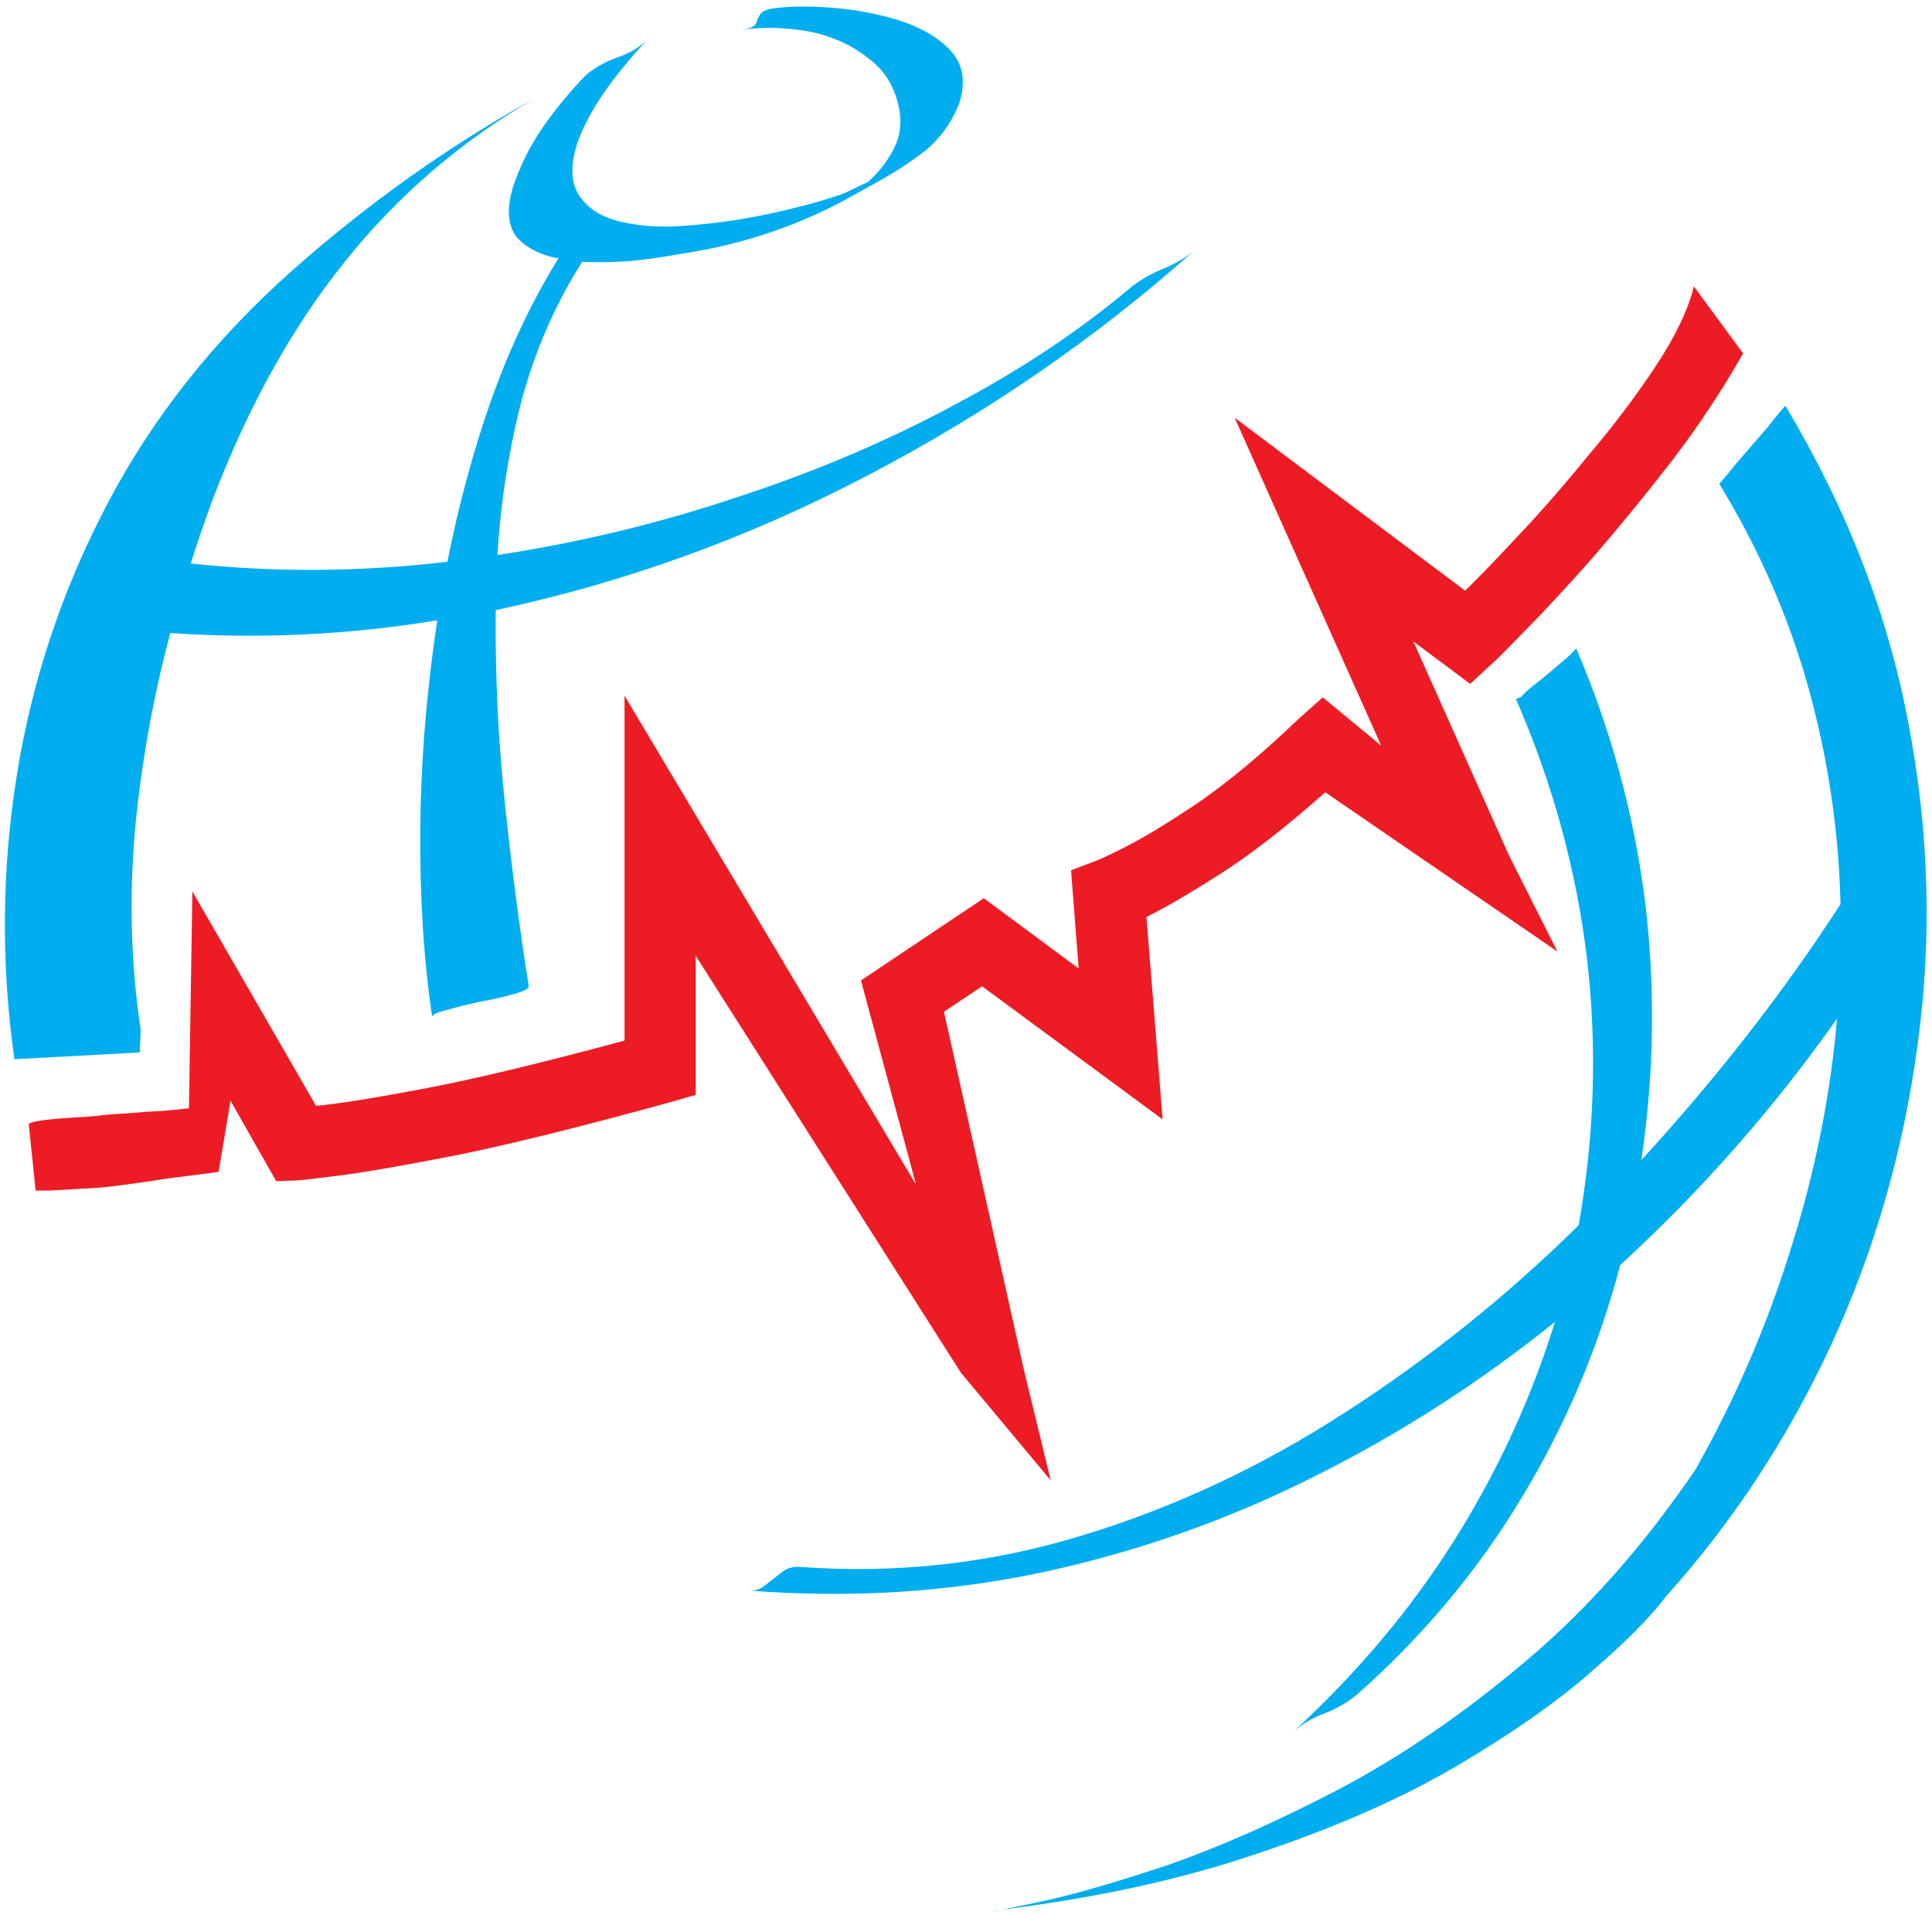 <?xml version="1.0" encoding="UTF-8"?>
<svg width="114px" height="113px" viewBox="0 0 114 113" version="1.1" xmlns="http://www.w3.org/2000/svg" xmlns:xlink="http://www.w3.org/1999/xlink">
    <!-- Generator: Sketch 52.6 (67491) - http://www.bohemiancoding.com/sketch -->
    <title>Untitled</title>
    <desc>Created with Sketch.</desc>
    <g id="Page-1" stroke="none" stroke-width="1" fill="none" fill-rule="evenodd">
        <g id="SVGlogo">
            <path d="M56.699,81 L41.051,56.398 L41.051,64.602 L39.5,65.051 C34.535,66.418 30.449,67.434 27.25,68.102 C24.051,68.734 21.668,69.148 20.102,69.352 C18.535,69.551 17.699,69.648 17.602,69.648 L16.301,69.699 L13.602,64.949 L12.898,69.148 L11.352,69.352 C11.316,69.352 10.801,69.418 9.801,69.551 C8.801,69.715 7.602,69.883 6.199,70.051 C5.832,70.082 5.332,70.117 4.699,70.148 C4.066,70.184 3.484,70.215 2.949,70.25 C2.418,70.25 2.133,70.25 2.102,70.25 L1.699,66.352 C1.734,66.25 2.016,66.168 2.551,66.102 C3.051,66.035 3.617,65.984 4.25,65.949 C4.852,65.918 5.316,65.883 5.648,65.852 C6.117,65.785 6.715,65.734 7.449,65.699 C8.184,65.633 8.898,65.582 9.602,65.551 C10.301,65.484 10.816,65.434 11.148,65.398 L11.352,52.602 L18.648,65.25 C19.852,65.148 21.949,64.816 24.949,64.25 C27.949,63.684 31.918,62.734 36.852,61.398 L36.852,41.051 L54.051,69.898 L50.801,57.852 L58.051,53 L63.648,57.148 L63.199,51.352 L64.648,50.801 C64.715,50.801 65.285,50.535 66.352,50 C67.418,49.465 68.852,48.602 70.648,47.398 C72.449,46.168 74.449,44.5 76.648,42.398 L78.051,41.148 L81.5,44 L72.852,24.648 L86.449,34.852 C87.148,34.184 88.168,33.133 89.5,31.699 C90.832,30.301 92.234,28.699 93.699,26.898 C95.199,25.133 96.535,23.367 97.699,21.602 C98.867,19.832 99.617,18.266 99.949,16.898 L102.852,20.852 C101.648,22.984 100.25,25.102 98.648,27.199 C97.016,29.301 95.418,31.25 93.852,33.051 C92.285,34.816 90.949,36.25 89.852,37.352 C88.785,38.449 88.184,39.051 88.051,39.148 L86.75,40.352 L83.398,37.852 L89.051,50.5 L91.898,56.148 L78.199,46.75 C75.867,48.816 73.785,50.434 71.949,51.602 C70.117,52.766 68.684,53.602 67.648,54.102 L68.602,66.051 L57.949,58.199 L55.699,59.699 L60.398,80.75 L62,87.352 L56.699,81 Z" id="Path" fill="#ED1C24"></path>
            <path d="M105.352,23.949 C105.285,23.984 104.949,24.383 104.352,25.148 C103.715,25.883 103.082,26.617 102.449,27.352 C101.852,28.082 101.516,28.484 101.449,28.551 C103.785,32.383 105.535,36.383 106.699,40.551 C107.867,44.75 108.5,49.016 108.602,53.352 C105.234,58.551 101.316,63.582 96.852,68.449 C97.617,63.285 97.684,58.148 97.051,53.051 C96.383,47.918 95.035,42.984 93,38.25 C92.867,38.449 92.535,38.766 92,39.199 C91.5,39.633 91.016,40.035 90.551,40.398 C90.082,40.766 89.832,41 89.801,41.102 L89.449,41.25 C91.617,46.215 93.016,51.332 93.648,56.602 C94.25,61.832 94.082,67.066 93.148,72.301 C88.883,76.5 84.285,80.184 79.352,83.352 C74.418,86.551 69.25,88.965 63.852,90.602 C58.418,92.266 52.832,92.883 47.102,92.449 C46.699,92.449 46.367,92.566 46.102,92.801 C45.801,93.035 45.5,93.266 45.199,93.5 C44.898,93.766 44.566,93.883 44.199,93.852 C50.102,94.316 55.832,93.965 61.398,92.801 C67,91.602 72.332,89.734 77.398,87.199 C82.5,84.668 87.285,81.602 91.75,78 C90.383,82.434 88.434,86.684 85.898,90.75 C83.332,94.852 80.148,98.648 76.352,102.148 C76.852,101.715 77.449,101.367 78.148,101.102 C78.852,100.832 79.465,100.484 80,100.051 C83.934,96.582 87.199,92.684 89.801,88.352 C92.398,84.051 94.332,79.484 95.602,74.648 C100.398,70.25 104.668,65.398 108.398,60.102 C108,64.699 107.082,69.25 105.648,73.75 C104.25,78.25 102.383,82.566 100.051,86.699 C97.016,91.168 93.684,94.934 90.051,98 C86.383,101.102 82.715,103.617 79.051,105.551 C75.352,107.484 71.965,108.984 68.898,110.051 C65.801,111.082 63.316,111.801 61.449,112.199 C59.582,112.602 58.617,112.785 58.551,112.75 C64.449,112.051 69.684,110.918 74.25,109.352 C78.852,107.816 82.785,106.082 86.051,104.148 C89.316,102.215 91.965,100.352 94,98.551 C96.035,96.785 97.465,95.332 98.301,94.199 C102.234,89.832 105.484,84.883 108.051,79.352 C110.617,73.785 112.316,67.883 113.148,61.648 C114.016,55.383 113.832,49.051 112.602,42.648 C111.398,36.25 108.984,30.016 105.352,23.949 M29.25,36 C29.215,39.867 29.398,43.699 29.801,47.5 C30.199,51.266 30.668,54.832 31.199,58.199 C31.199,58.332 30.918,58.484 30.352,58.648 C29.785,58.816 29.117,58.965 28.352,59.102 C27.582,59.266 26.918,59.434 26.352,59.602 C25.785,59.734 25.5,59.867 25.5,60 C25,56.633 24.766,52.934 24.801,48.898 C24.832,44.898 25.168,40.801 25.801,36.602 C20.566,37.465 15.316,37.715 10.051,37.352 C9.016,41.215 8.316,45.148 7.949,49.148 C7.617,53.148 7.734,57.016 8.301,60.75 L8.25,62.102 L0.852,62.5 C0.051,56.867 0.102,51.266 1,45.699 C1.898,40.102 3.684,34.766 6.352,29.699 C9.016,24.633 12.633,20.066 17.199,16 C21.668,12.035 26.449,8.633 31.551,5.801 C27.148,8.367 23.398,11.602 20.301,15.5 C17.199,19.367 14.602,24.066 12.5,29.602 C12.066,30.801 11.648,32.016 11.25,33.25 C16.215,33.785 21.266,33.75 26.398,33.148 C27.066,29.785 27.934,26.582 29,23.551 C30.102,20.484 31.418,17.715 32.949,15.25 C31.883,15.051 31.066,14.633 30.5,14 C29.965,13.332 29.883,12.367 30.25,11.102 C30.648,9.867 31.234,8.684 32,7.551 C32.766,6.449 33.617,5.418 34.551,4.449 C35.051,4.016 35.668,3.668 36.398,3.398 C37.102,3.168 37.699,2.816 38.199,2.352 C37.398,3.184 36.633,4.102 35.898,5.102 C35.168,6.102 34.582,7.133 34.148,8.199 C33.648,9.602 33.648,10.699 34.148,11.5 C34.648,12.266 35.434,12.785 36.5,13.051 C37.566,13.316 38.715,13.418 39.949,13.352 C42.25,13.215 44.516,12.867 46.75,12.301 C47.75,12.066 48.734,11.785 49.699,11.449 C49.934,11.352 50.184,11.234 50.449,11.102 C50.715,10.965 50.965,10.852 51.199,10.75 C51.801,10.215 52.285,9.617 52.648,8.949 C53.051,8.25 53.199,7.5 53.102,6.699 C52.898,5.301 52.285,4.215 51.25,3.449 C50.25,2.648 49.066,2.117 47.699,1.852 C46.332,1.617 45.051,1.582 43.852,1.75 C44.25,1.684 44.5,1.566 44.602,1.398 C44.668,1.199 44.75,1.016 44.852,0.852 C44.949,0.684 45.199,0.566 45.602,0.5 C46.5,0.367 47.633,0.352 49,0.449 C50.398,0.551 51.75,0.801 53.051,1.199 C54.383,1.633 55.398,2.234 56.102,3 C56.832,3.801 57,4.832 56.602,6.102 C56.168,7.199 55.516,8.117 54.648,8.852 C53.75,9.551 52.785,10.184 51.75,10.75 C51.148,11.082 50.551,11.418 49.949,11.75 C49.918,11.75 49.918,11.75 49.949,11.75 C47.551,13.051 44.984,14 42.25,14.602 C41.484,14.766 40.352,14.965 38.852,15.199 C37.383,15.434 35.883,15.516 34.352,15.449 C32.785,17.918 31.602,20.617 30.801,23.551 C30.035,26.484 29.551,29.551 29.352,32.75 C34.184,32.016 38.883,30.883 43.449,29.352 C48.051,27.852 52.332,26.035 56.301,23.898 C60.266,21.801 63.766,19.465 66.801,16.898 C67.367,16.465 67.984,16.117 68.648,15.852 C69.316,15.582 69.918,15.234 70.449,14.801 C64.684,19.934 58.301,24.332 51.301,28 C44.266,31.699 36.918,34.367 29.25,36" id="Shape" fill="#00AEEF"></path>
        </g>
    </g>
</svg>